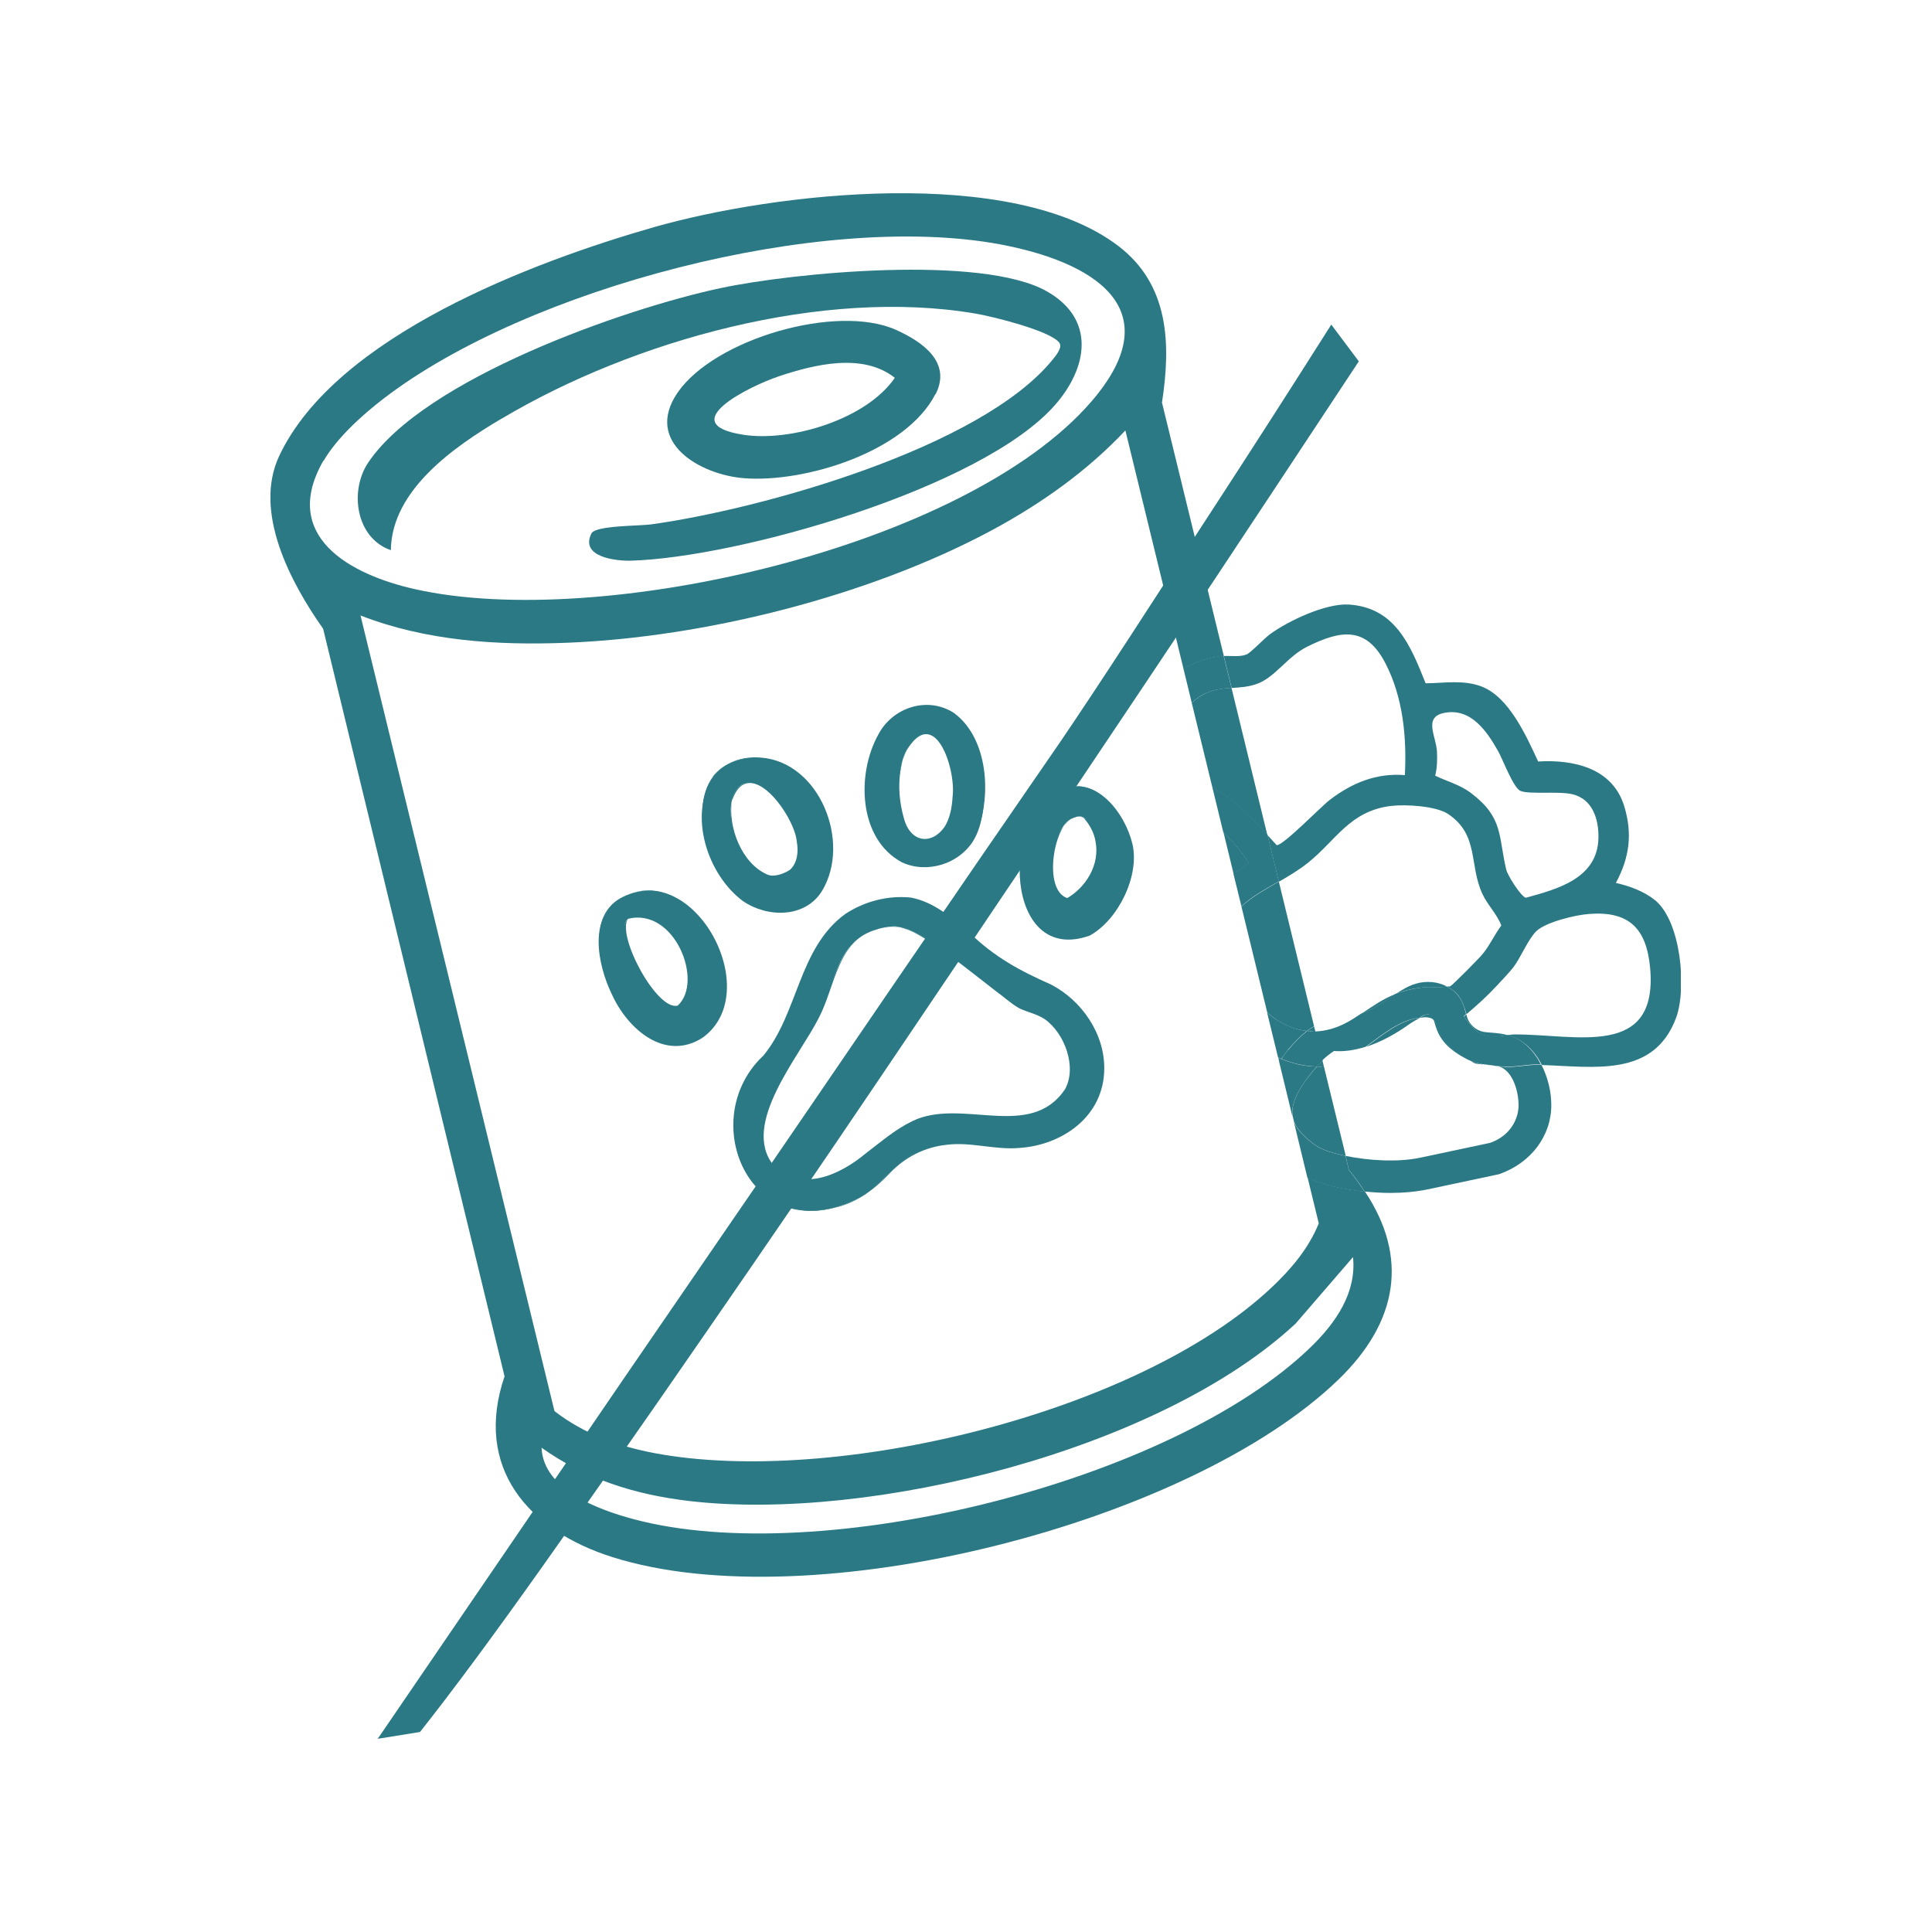 <svg width="100" height="100" viewBox="0 0 100 100" fill="none" xmlns="http://www.w3.org/2000/svg">
<g clip-path="url(#clip0_2037_355)">
<path d="M77.072 55.126C76.961 55.126 76.849 55.096 76.748 55.086C76.91 55.116 77.103 55.136 77.295 55.156C77.224 55.156 77.153 55.136 77.082 55.126H77.072Z" fill="#2A7985"/>
<path d="M74.205 52.775C74.175 52.684 74.154 52.573 74.124 52.543C74.104 52.523 73.952 52.472 73.749 52.533C73.668 52.553 73.577 52.644 73.486 52.684C73.597 52.674 73.709 52.644 73.83 52.654C74.013 52.664 74.114 52.714 74.195 52.775H74.205Z" fill="#2A7985"/>
<path d="M71.824 51.736C71.976 51.624 72.108 51.544 72.25 51.443C71.591 51.695 71.105 52.048 70.477 52.462C70.892 52.301 71.338 52.079 71.824 51.736Z" fill="#2A7985"/>
<path d="M85.653 46.589C85.105 46.135 84.325 45.852 83.636 45.701C84.346 44.389 84.508 43.138 84.062 41.705C83.454 39.758 81.459 39.304 79.615 39.415C79.007 38.113 78.115 36.075 76.677 35.53C75.735 35.176 74.762 35.358 73.79 35.368C73.01 33.41 72.219 31.443 69.808 31.291C68.623 31.221 66.688 32.129 65.736 32.825C65.432 33.047 64.743 33.784 64.52 33.875C64.156 34.016 63.74 33.935 63.345 33.956L63.75 35.61C64.166 35.58 64.581 35.56 64.996 35.419C65.979 35.106 66.617 33.986 67.661 33.471C69.413 32.603 70.71 32.412 71.703 34.319C72.625 36.095 72.817 38.163 72.716 40.121C71.237 40 69.981 40.525 68.826 41.403C68.39 41.736 66.394 43.794 66.08 43.743C65.928 43.572 65.756 43.401 65.604 43.219L66.192 45.641C66.698 45.348 67.215 45.045 67.681 44.672C69.15 43.511 69.849 41.978 71.997 41.715C72.756 41.624 74.337 41.715 74.965 42.139C76.565 43.229 76.028 44.753 76.728 46.266C77.001 46.852 77.477 47.306 77.71 47.901C77.356 48.375 77.112 48.93 76.738 49.384C76.576 49.586 75.178 50.999 75.066 51.049C75.026 51.069 74.945 51.049 74.894 51.069C75.117 51.181 75.319 51.322 75.471 51.514C75.715 51.836 75.806 52.169 75.887 52.442L75.907 52.492C76.444 52.038 76.971 51.564 77.447 51.049C77.7 50.777 78.126 50.333 78.328 50.071C78.713 49.566 79.088 48.627 79.513 48.204C80.01 47.719 81.56 47.356 82.249 47.306C84.335 47.144 85.217 48.072 85.409 50.081C85.845 54.833 81.55 53.522 78.379 53.542C78.267 53.542 78.156 53.562 78.055 53.582C78.865 53.814 79.442 54.4 79.807 55.126C82.482 55.207 85.602 55.792 86.757 52.674C87.314 51.15 87.01 47.709 85.673 46.599L85.653 46.589ZM78.977 46.468C78.713 46.397 78.034 45.308 77.963 45.015C77.548 43.269 77.822 42.321 76.14 41.049C75.552 40.605 74.894 40.444 74.286 40.151C74.387 39.737 74.397 39.314 74.377 38.89C74.327 38.093 73.668 37.124 74.742 36.902C76.12 36.619 76.95 37.83 77.538 38.87C77.791 39.314 78.328 40.787 78.703 40.938C79.169 41.13 80.668 40.938 81.388 41.11C82.441 41.362 82.755 42.412 82.735 43.38C82.684 45.469 80.628 46.014 78.977 46.468Z" fill="#2A7985"/>
<path d="M77.872 55.217C77.66 55.217 77.477 55.176 77.285 55.156C77.376 55.156 77.477 55.166 77.569 55.197C78.237 55.378 78.592 56.347 78.602 57.205C78.602 57.891 78.197 58.779 77.133 59.152L73.526 59.919C72.351 60.172 70.811 60.071 69.647 59.828L69.819 60.555C70.133 60.928 70.396 61.302 70.639 61.675C71.075 61.715 71.51 61.746 71.946 61.746C72.635 61.746 73.304 61.685 73.881 61.564L77.589 60.777C79.24 60.202 80.304 58.789 80.294 57.185C80.294 56.488 80.111 55.752 79.787 55.116C79.706 55.116 79.625 55.116 79.544 55.116C79.017 55.116 78.46 55.247 77.872 55.227V55.217Z" fill="#2A7985"/>
<path d="M73.496 52.684C72.513 52.775 71.632 53.511 70.72 54.178C71.409 53.956 72.138 53.582 72.939 53.017C73.131 52.876 73.314 52.785 73.496 52.684Z" fill="#2A7985"/>
<path d="M73.273 50.918C72.898 51.029 72.574 51.231 72.25 51.443C72.625 51.292 73.06 51.17 73.658 51.11C74.003 51.07 74.55 51.13 74.894 51.059C74.428 50.817 73.841 50.747 73.273 50.918Z" fill="#2A7985"/>
<path d="M74.347 53.229C74.58 53.915 75.127 54.4 75.765 54.722C75.309 54.47 74.914 54.107 74.56 53.511C74.367 53.199 74.387 52.926 74.205 52.775C74.215 52.815 74.225 52.835 74.236 52.876C74.266 52.997 74.306 53.118 74.347 53.229Z" fill="#2A7985"/>
<path d="M77.386 53.653C77.619 53.653 77.832 53.612 78.044 53.582C78.034 53.582 78.024 53.572 78.014 53.572C77.751 53.501 77.477 53.471 77.204 53.451C77.052 53.441 76.9 53.431 76.748 53.401C76.393 53.32 76.069 53.037 75.948 52.684L75.897 52.502C75.897 52.502 75.816 52.583 75.765 52.623C76.282 53.259 76.484 53.643 77.386 53.663V53.653Z" fill="#2A7985"/>
<path d="M76.738 55.086C76.495 55.035 76.272 54.965 76.059 54.884C76.171 54.924 76.252 55.015 76.363 55.045C76.485 55.075 76.606 55.075 76.738 55.096V55.086Z" fill="#2A7985"/>
<path d="M78.035 53.572C77.822 53.602 77.619 53.653 77.376 53.643C76.475 53.623 76.272 53.249 75.755 52.603C75.806 52.563 75.836 52.523 75.887 52.482L75.867 52.432C75.796 52.16 75.705 51.816 75.451 51.504C75.299 51.312 75.097 51.171 74.874 51.06C74.529 51.13 73.983 51.06 73.638 51.11C73.04 51.181 72.615 51.302 72.23 51.443C72.088 51.534 71.946 51.625 71.804 51.736C71.318 52.079 70.882 52.301 70.457 52.462C70.254 52.593 70.052 52.735 69.799 52.876C69.191 53.219 68.613 53.37 68.056 53.391L68.421 54.904C68.603 54.722 68.826 54.541 69.049 54.4C69.576 54.44 70.123 54.359 70.69 54.178C71.602 53.512 72.483 52.775 73.466 52.684C73.547 52.644 73.648 52.553 73.729 52.533C73.922 52.472 74.074 52.533 74.104 52.543C74.124 52.573 74.155 52.684 74.185 52.775C74.367 52.926 74.347 53.199 74.54 53.512C74.894 54.107 75.289 54.47 75.745 54.722C75.847 54.773 75.938 54.834 76.039 54.874C76.252 54.965 76.475 55.035 76.718 55.076C76.829 55.086 76.941 55.106 77.042 55.116C77.113 55.116 77.184 55.136 77.255 55.146C77.447 55.166 77.629 55.197 77.842 55.207C78.43 55.237 78.997 55.096 79.514 55.096C79.595 55.096 79.676 55.096 79.757 55.096C79.392 54.379 78.825 53.784 78.004 53.552L78.035 53.572Z" fill="#2A7985"/>
<path d="M68.259 63.32C67.742 64.611 66.82 65.701 65.807 66.65C58.878 73.168 43.166 76.953 33.896 75.217C32.012 74.864 30.219 74.218 28.699 73.037L18.66 31.857C22.054 33.178 25.721 33.411 29.348 33.269C36.49 32.987 44.949 30.858 51.26 27.487C53.843 26.105 56.244 24.41 58.25 22.28L61.259 34.621C61.806 34.288 62.464 34.056 63.224 33.956C63.264 33.956 63.305 33.956 63.346 33.956L60.144 20.837C60.61 17.8 60.519 14.732 57.875 12.724C52.364 8.547 40.116 9.97 33.856 11.756C27.615 13.542 17.384 17.376 14.456 23.592C13.088 26.488 15.043 30.161 16.725 32.543L26.116 71.241C24.505 75.964 27.342 79.223 31.698 80.595C42.001 83.855 61.552 78.88 69.282 71.403C72.402 68.385 72.888 65.035 70.65 61.675C69.505 61.564 68.441 61.302 67.681 60.948L68.259 63.32ZM16.756 23.845C17.434 22.664 18.792 21.443 19.876 20.615C27.311 14.914 42.487 10.928 51.746 12.644C56.457 13.522 60.701 15.903 56.487 20.787C49.953 28.345 31.05 32.654 21.476 30.494C18.103 29.738 14.486 27.75 16.745 23.834L16.756 23.845ZM67.864 69.707C60.661 76.71 42.467 81.231 32.782 78.628C30.969 78.143 28.122 77.104 28.031 74.934C30.34 76.569 32.853 77.356 35.649 77.689C45.06 78.799 60.043 75.045 67.063 68.507L70.032 65.066C70.224 66.912 69.13 68.476 67.864 69.707Z" fill="#2A7985"/>
<path d="M25.974 21.665C32.772 17.618 42.608 14.874 50.52 16.236C51.401 16.387 54.299 17.104 54.815 17.719C55.028 17.971 54.653 18.405 54.491 18.607C50.783 23.189 39.356 26.367 33.683 27.144C33.106 27.225 30.826 27.195 30.614 27.608C29.996 28.839 31.9 29.041 32.65 29.021C38.252 28.86 50.824 25.267 54.603 20.968C56.305 19.031 56.73 16.518 54.177 15.075C50.804 13.178 41.068 14.107 37.29 14.914C32.316 15.974 21.932 19.616 19.045 23.965C18.082 25.419 18.417 27.851 20.23 28.476C20.271 25.358 23.512 23.118 25.964 21.665H25.974Z" fill="#2A7985"/>
<path d="M48.423 20.414C49.275 18.749 47.745 17.689 46.377 17.074C43.318 15.701 36.986 17.538 35.072 20.323C33.309 22.896 36.247 24.581 38.526 24.753C41.666 24.995 46.884 23.39 48.413 20.404L48.423 20.414ZM40.258 19.495C42.122 18.87 44.645 18.234 46.316 19.556C44.858 21.695 40.937 22.886 38.475 22.503C34.808 21.937 38.87 19.96 40.269 19.495H40.258Z" fill="#2A7985"/>
<path d="M43.287 62.482C41.545 62.977 39.904 62.452 38.88 61.08C37.746 59.546 37.715 57.457 38.809 55.62C38.911 55.459 39.103 55.247 39.326 55.025C39.61 54.722 39.944 54.379 40.157 54.016C40.643 53.168 41.008 52.301 41.352 51.463C42.234 49.374 42.993 47.578 45.182 46.953C45.607 46.831 46.083 46.761 46.6 46.73C47.856 46.66 49.133 47.78 50.247 48.779C50.713 49.193 51.158 49.586 51.564 49.859C52.101 50.222 52.698 50.494 53.266 50.747C54.036 51.09 54.755 51.413 55.322 51.958C56.599 53.168 57.146 54.702 56.822 56.155C56.497 57.578 55.413 58.648 53.823 59.102C53.489 59.193 53.134 59.263 52.749 59.304C52.06 59.364 51.473 59.304 50.895 59.243C50.075 59.152 49.224 59.072 48.19 59.364C48.018 59.415 47.836 59.475 47.653 59.546C46.883 59.849 46.326 60.393 45.8 60.918C45.394 61.322 45.009 61.695 44.553 61.947C44.128 62.19 43.703 62.371 43.277 62.482H43.287ZM45.415 48.093C43.844 48.537 43.399 49.869 42.963 51.15C42.801 51.624 42.639 52.109 42.416 52.543C42.234 52.896 41.94 53.36 41.595 53.885C40.461 55.631 38.911 58.022 39.438 59.697C39.64 60.333 40.106 60.807 40.836 61.11C41.454 61.362 42.082 61.392 42.75 61.201C43.703 60.928 44.594 60.252 45.455 59.596C46.286 58.961 47.076 58.355 47.876 58.133C48.839 57.861 49.842 57.931 50.814 57.992C51.756 58.052 52.648 58.123 53.489 57.881C53.732 57.81 53.965 57.719 54.177 57.598C54.917 57.195 55.393 56.609 55.545 55.903C55.717 55.076 55.444 54.107 54.765 53.178C54.35 52.613 53.792 52.432 53.306 52.27C53.053 52.19 52.82 52.109 52.617 51.988C52.212 51.736 51.594 51.261 50.905 50.726C48.748 49.062 47.137 47.881 46.205 47.952C45.911 47.972 45.648 48.022 45.415 48.093Z" fill="#2A7985"/>
<path d="M43.287 62.482C38.526 63.844 36.196 57.75 39.509 54.642C41.322 52.452 41.322 49.072 43.753 47.306C44.756 46.65 45.952 46.337 47.147 46.458C48.352 46.69 49.274 47.507 50.176 48.274C51.473 49.536 52.779 50.242 54.4 50.959C55.981 51.776 57.186 53.501 57.156 55.348C57.126 57.79 54.988 59.263 52.79 59.415C51.513 59.536 50.257 59.092 49.011 59.253C47.897 59.364 46.863 59.879 46.083 60.696C45.313 61.514 44.402 62.22 43.297 62.492L43.287 62.482ZM43.287 62.482C44.392 62.19 45.273 61.483 46.043 60.656C46.823 59.828 47.866 59.283 48.991 59.152C50.257 58.971 51.513 59.344 52.749 59.182C54.775 58.961 56.74 57.588 56.7 55.328C56.639 52.956 54.674 51.514 52.607 50.767C50.085 49.808 48.454 46.276 45.506 47.164C41.92 47.911 41.839 52.452 39.701 54.813C36.318 57.78 38.597 63.743 43.287 62.472V62.482Z" fill="#2A7985"/>
<path d="M45.415 48.093C43.338 48.627 43.237 51.069 42.376 52.694C41.393 54.662 38.324 58.194 40.035 60.313C41.494 61.745 43.49 60.807 44.827 59.687C45.577 59.122 46.306 58.476 47.218 58.032C49.751 56.791 53.306 59.061 55.12 56.387C55.758 55.257 55.12 53.481 54.066 52.745C53.681 52.492 53.215 52.401 52.759 52.19C52.314 51.937 51.969 51.604 51.574 51.322C50.46 50.464 49.254 49.475 48.089 48.718C47.684 48.456 47.269 48.214 46.813 48.062C46.357 47.871 45.881 48.022 45.415 48.093ZM45.415 48.093C45.83 48.032 46.408 47.85 46.823 48.042C48.626 48.738 50.065 50.141 51.665 51.201C52.06 51.463 52.445 51.786 52.851 51.998C53.276 52.169 53.762 52.25 54.208 52.512C55.971 53.683 56.477 56.579 54.471 57.739C53.195 58.567 51.544 58.335 50.146 58.264C48.14 58.012 46.681 58.981 45.192 60.191C44.422 60.746 43.591 61.332 42.578 61.544C40.218 61.947 38.465 60.01 39.407 57.659C40.066 55.782 41.332 54.298 42.305 52.654C43.176 51.059 43.338 48.597 45.425 48.103L45.415 48.093Z" fill="#2A7985"/>
<path d="M36.905 40.202C37.472 39.445 38.435 39.152 39.347 39.253C43.956 39.748 44.128 48.587 39.063 46.69C36.925 45.893 35.528 42.018 36.905 40.202ZM37.888 41.403C37.483 42.876 38.962 46.811 41.12 45.237C43.014 43.471 38.698 38.456 37.888 41.403Z" fill="#2A7985"/>
<path d="M36.905 40.202C37.462 39.445 38.455 39.132 39.377 39.213C42.416 39.435 44.078 43.582 42.548 46.115C41.677 47.528 39.721 47.508 38.455 46.64C36.611 45.267 35.619 42.21 36.905 40.202ZM36.905 40.202C35.446 42.452 37.26 46.357 39.914 46.63C40.765 46.751 41.586 46.458 42.011 45.742C42.892 44.278 42.619 42.119 41.616 40.706C40.593 39.182 38.101 38.648 36.895 40.192L36.905 40.202Z" fill="#2A7985"/>
<path d="M37.888 41.402C37.655 42.815 38.404 44.722 39.742 45.277C40.116 45.429 40.694 45.166 40.907 45.005C41.261 44.662 41.342 44.117 41.241 43.552C41.119 42.21 38.769 38.971 37.898 41.413L37.888 41.402ZM37.888 41.402C38.019 40.736 38.617 40.262 39.286 40.535C40.765 41.13 42.082 42.805 41.869 44.49C41.727 45.53 40.542 46.165 39.579 45.742C39.012 45.479 38.668 44.985 38.414 44.51C37.959 43.542 37.685 42.442 37.888 41.392V41.402Z" fill="#2A7985"/>
<path d="M32.194 46.448C36.571 44.218 39.711 53.391 34.97 53.824C32.285 54.067 29.337 47.901 32.194 46.448ZM32.508 47.558C31.698 48.194 33.724 52.906 35.193 52.351C37.097 50.767 34.909 46.62 32.508 47.558Z" fill="#2A7985"/>
<path d="M32.194 46.448C35.922 44.45 39.63 51.332 36.378 53.703C34.433 54.965 32.498 53.279 31.678 51.483C30.918 49.929 30.422 47.397 32.194 46.448ZM32.194 46.448C30.422 47.407 31.07 49.899 31.951 51.332C32.62 52.392 33.623 53.542 34.889 53.512C36.176 53.451 37.037 52.392 37.047 51.049C37.26 48.496 34.919 45.005 32.184 46.448H32.194Z" fill="#2A7985"/>
<path d="M32.508 47.558C31.89 48.416 34.018 52.361 35.081 52.048C36.439 50.807 34.919 46.953 32.508 47.558ZM32.508 47.558C35.092 46.317 37.584 50.868 35.385 52.614C33.683 53.502 31.505 48.638 32.508 47.558Z" fill="#2A7985"/>
<path d="M50.368 43.532C49.568 44.793 47.805 45.237 46.529 44.44C43.763 42.694 44.969 35.6 48.91 36.932C51.037 37.659 51.422 41.857 50.368 43.532ZM46.914 38.85C46.265 40.03 46.144 44.107 48.14 43.693C51.169 43.068 48.828 35.409 46.914 38.85Z" fill="#2A7985"/>
<path d="M50.368 43.532C49.618 44.722 47.977 45.237 46.681 44.632C44.422 43.421 44.33 40.06 45.455 38.032C46.184 36.62 47.998 36.014 49.375 36.902C51.27 38.294 51.361 41.624 50.368 43.532ZM50.368 43.532C51.341 41.655 51.027 38.507 49.163 37.296C47.987 36.71 46.62 37.195 46.012 38.375C45.191 39.859 44.999 41.947 45.84 43.501C46.762 45.237 49.396 45.126 50.368 43.522V43.532Z" fill="#2A7985"/>
<path d="M46.914 38.849C46.428 39.939 46.468 41.231 46.782 42.341C47.117 43.633 48.231 43.754 48.9 42.785C49.163 42.361 49.274 41.806 49.305 41.251C49.497 39.798 48.373 36.418 46.914 38.86V38.849ZM46.914 38.849C47.755 37.195 48.9 38.062 49.447 39.425C49.913 40.605 50.125 41.988 49.447 43.148C48.484 44.541 46.681 44.198 46.478 42.412C46.316 41.201 46.438 39.949 46.924 38.849H46.914Z" fill="#2A7985"/>
<path d="M54.927 40.888C56.892 39.98 58.402 42.502 58.523 44.167C58.605 45.328 57.389 47.689 56.254 48.143C52.536 49.636 51.685 42.391 54.937 40.898L54.927 40.888ZM55.413 42.401C54.492 42.855 53.61 46.619 55.302 46.821C57.004 45.943 57.48 43.754 56.143 42.351C55.889 42.159 55.667 42.28 55.423 42.391L55.413 42.401Z" fill="#2A7985"/>
<path d="M54.927 40.888C56.7 40.07 58.23 42.068 58.614 43.683C58.999 45.328 57.885 47.608 56.406 48.425C52.009 50 51.726 42.21 54.927 40.888ZM54.927 40.888C53.337 41.645 52.86 43.683 53.103 45.328C53.276 46.932 54.471 48.617 56.153 47.81C56.811 47.487 57.328 46.73 57.703 46.074C58.088 45.348 58.473 44.561 58.3 43.743C58.098 42.159 56.69 40.08 54.927 40.888Z" fill="#2A7985"/>
<path d="M55.413 42.401C54.471 42.966 53.995 46.236 55.332 46.508L55.15 46.538C56.183 45.974 56.953 44.773 56.7 43.532C56.629 43.108 56.406 42.694 56.122 42.371C55.909 42.179 55.626 42.29 55.413 42.401ZM55.413 42.401C56.142 41.887 56.588 42.825 56.902 43.471C57.449 44.843 56.75 46.518 55.443 47.114C55.16 47.225 54.714 46.972 54.532 46.751C53.64 45.681 54.451 43.148 55.413 42.401Z" fill="#2A7985"/>
<path d="M70.335 18.698C67.61 22.825 65.098 26.63 62.788 30.111C60.478 33.592 57.844 37.528 54.896 41.917C51.948 46.307 48.899 50.827 45.759 55.479C42.618 60.131 39.529 64.652 36.479 69.061C33.44 73.471 30.644 77.457 28.101 81.049C25.559 84.632 23.441 87.497 21.739 89.647L19.551 90C22.732 85.348 25.619 81.11 28.233 77.285C30.837 73.471 33.714 69.263 36.864 64.682C40.015 60.101 43.145 55.509 46.275 50.928C49.406 46.347 52.283 42.159 54.896 38.375C55.788 37.063 57.014 35.217 58.564 32.835C60.114 30.454 61.684 28.022 63.284 25.57C64.885 23.108 66.759 20.192 68.907 16.801L70.335 18.708V18.698Z" fill="#2A7985"/>
<path d="M64.632 44.662C64.298 44.117 63.832 43.562 63.325 43.068L63.852 45.237C64.115 45.045 64.379 44.864 64.632 44.672V44.662Z" fill="#2A7985"/>
<path d="M66.212 54.944C66.212 54.944 66.283 54.854 66.314 54.813C66.263 54.793 66.212 54.763 66.162 54.743L66.212 54.955V54.944Z" fill="#2A7985"/>
<path d="M61.684 36.377L62.748 40.737C63.822 41.362 64.754 42.291 65.594 43.209L63.741 35.6C63.295 35.631 62.839 35.681 62.403 35.883C62.13 36.014 61.897 36.186 61.684 36.377Z" fill="#2A7985"/>
<path d="M64.257 46.922L65.594 52.412C66.202 52.947 66.891 53.289 67.651 53.36C67.773 53.259 67.894 53.199 68.016 53.118L66.192 45.631C65.463 46.054 64.764 46.438 64.257 46.922Z" fill="#2A7985"/>
<path d="M68.329 55.217C68.279 55.217 68.228 55.207 68.167 55.207C68.107 55.277 68.025 55.358 67.985 55.408C67.154 56.407 66.83 57.134 66.901 57.739L66.972 58.032C67.165 58.557 67.701 59.001 68.117 59.294C68.4 59.495 68.968 59.687 69.656 59.828L68.522 55.187C68.461 55.187 68.4 55.217 68.329 55.217Z" fill="#2A7985"/>
<path d="M62.748 40.737L63.315 43.068C63.821 43.562 64.287 44.117 64.622 44.662C64.358 44.854 64.095 45.045 63.842 45.227L64.257 46.912C64.753 46.428 65.452 46.044 66.192 45.621L65.604 43.199C64.763 42.281 63.831 41.342 62.758 40.727L62.748 40.737Z" fill="#2A7985"/>
<path d="M61.259 34.621L61.684 36.377C61.897 36.185 62.12 36.014 62.403 35.883C62.849 35.681 63.295 35.641 63.741 35.6L63.335 33.945C63.335 33.945 63.254 33.945 63.214 33.945C62.454 34.046 61.806 34.278 61.248 34.611L61.259 34.621Z" fill="#2A7985"/>
<path d="M68.168 55.207C68.218 55.207 68.269 55.217 68.33 55.217C68.4 55.217 68.451 55.197 68.522 55.187L68.451 54.904C68.33 55.025 68.259 55.106 68.168 55.197V55.207Z" fill="#2A7985"/>
<path d="M66.314 54.803C66.435 54.642 66.557 54.48 66.668 54.329C66.993 53.945 67.317 53.623 67.641 53.36C66.881 53.279 66.192 52.936 65.585 52.412L66.152 54.733C66.202 54.753 66.253 54.783 66.304 54.803H66.314Z" fill="#2A7985"/>
<path d="M66.891 57.74C66.83 57.134 67.154 56.408 67.975 55.409C68.016 55.368 68.097 55.278 68.157 55.207C67.499 55.197 66.881 55.045 66.303 54.803C66.273 54.854 66.233 54.894 66.202 54.934L66.881 57.73L66.891 57.74Z" fill="#2A7985"/>
<path d="M69.647 59.828C68.948 59.687 68.39 59.495 68.107 59.294C67.691 59.001 67.154 58.557 66.962 58.032L67.671 60.959C68.441 61.312 69.495 61.574 70.639 61.685C70.386 61.312 70.133 60.938 69.819 60.565L69.647 59.839V59.828Z" fill="#2A7985"/>
<path d="M67.651 53.36C67.793 53.37 67.934 53.401 68.087 53.401L68.016 53.128C67.894 53.209 67.772 53.269 67.651 53.37V53.36Z" fill="#2A7985"/>
<path d="M66.678 54.329C66.557 54.47 66.435 54.642 66.324 54.803C66.901 55.045 67.519 55.187 68.178 55.207C68.269 55.106 68.34 55.025 68.461 54.914L68.097 53.401C67.945 53.401 67.813 53.38 67.661 53.36C67.337 53.623 67.002 53.945 66.688 54.329H66.678Z" fill="#2A7985"/>
</g>
<defs>
<clipPath id="clip0_2037_355">
<rect width="73" height="80" fill="white" transform="translate(14 10)"/>
</clipPath>
</defs>
</svg>

